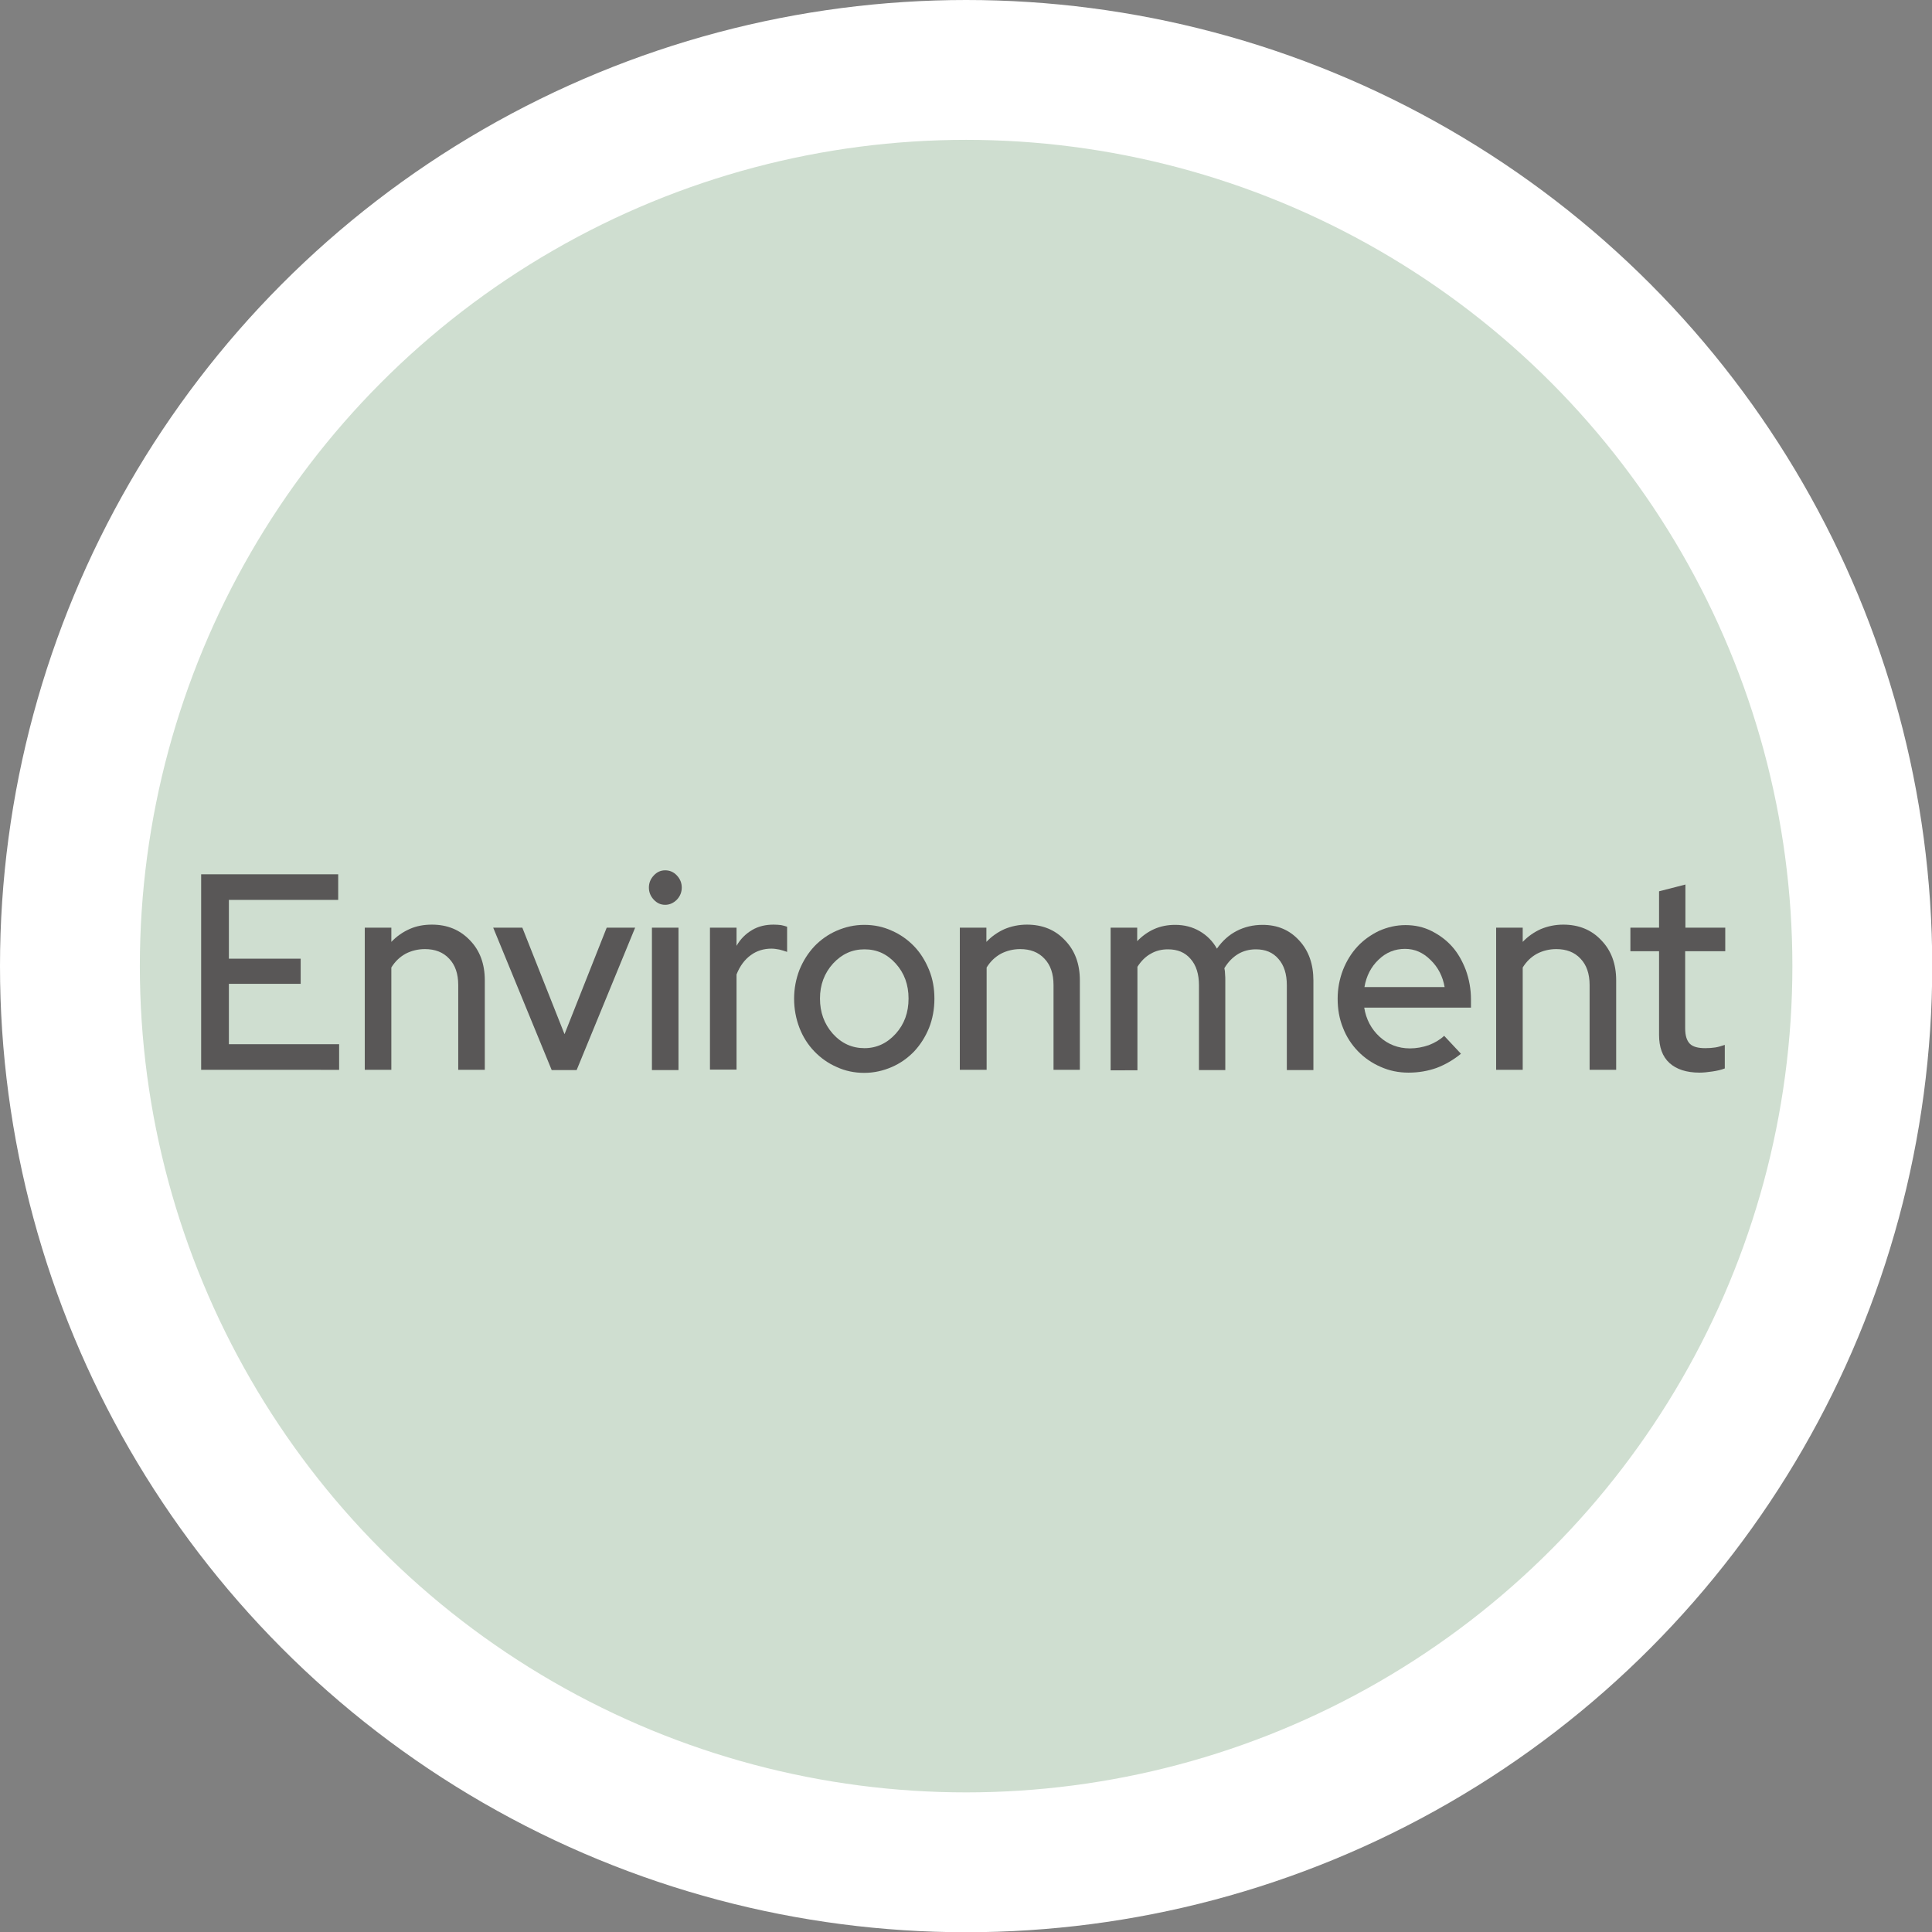 <?xml version="1.0" encoding="utf-8"?>
<!-- Generator: Adobe Illustrator 26.0.1, SVG Export Plug-In . SVG Version: 6.00 Build 0)  -->
<svg version="1.1" id="レイヤー_1" xmlns="http://www.w3.org/2000/svg" xmlns:xlink="http://www.w3.org/1999/xlink" x="0px"
	 y="0px" viewBox="0 0 82.89 82.89" style="enable-background:new 0 0 82.89 82.89;" xml:space="preserve">
<rect x="0" y="0" width="82.89" height="82.89" fill="#808080" stroke="none"/>
<style type="text/css">
	.st0{fill:#CFDED0;stroke:#FFFFFF;stroke-width:6;stroke-miterlimit:10;}
	.st1{enable-background:new    ;}
	.st2{fill:#595757;}
</style>
<g id="レイヤー_2_00000095329583577842313690000010445180428179488697_">
	<g id="レイヤー_7">
		<circle class="st0" cx="41.45" cy="41.45" r="38.45"/>
	</g>
</g>
<g class="st1">
	<path class="st2" d="M8.63,45.91v-8.4h5.88v1.1H9.82v2.52h3.08v1.08H9.82v2.59h4.73v1.1H8.63z"/>
	<path class="st2" d="M15.65,45.91V39.8h1.14v0.61c0.23-0.24,0.49-0.42,0.78-0.55s0.61-0.19,0.96-0.19c0.66,0,1.2,0.22,1.63,0.67
		c0.43,0.44,0.64,1.02,0.64,1.72v3.84h-1.14v-3.64c0-0.48-0.13-0.86-0.39-1.13c-0.26-0.28-0.61-0.41-1.04-0.41
		c-0.3,0-0.58,0.07-0.83,0.2c-0.25,0.14-0.45,0.33-0.61,0.59v4.39H15.65z"/>
	<path class="st2" d="M23.67,45.91l-2.51-6.11h1.25l1.81,4.57l1.81-4.57h1.22l-2.51,6.11H23.67z"/>
	<path class="st2" d="M28.54,38.82c-0.19,0-0.35-0.07-0.49-0.22c-0.14-0.15-0.21-0.32-0.21-0.52s0.07-0.37,0.21-0.52
		c0.14-0.15,0.3-0.22,0.49-0.22c0.19,0,0.36,0.07,0.5,0.22c0.14,0.15,0.21,0.32,0.21,0.52s-0.07,0.37-0.21,0.52
		C28.9,38.74,28.73,38.82,28.54,38.82z M29.11,39.8v6.11h-1.14V39.8H29.11z"/>
	<path class="st2" d="M30.46,45.91V39.8h1.14v0.78c0.17-0.3,0.4-0.52,0.67-0.68s0.58-0.23,0.92-0.23c0.12,0,0.23,0.01,0.32,0.02
		c0.09,0.02,0.18,0.04,0.26,0.07v1.08c-0.11-0.04-0.22-0.07-0.33-0.1c-0.11-0.02-0.23-0.04-0.34-0.04c-0.33,0-0.63,0.09-0.89,0.28
		c-0.26,0.19-0.47,0.47-0.61,0.83v4.08H30.46z"/>
	<path class="st2" d="M34.07,42.85c0-0.44,0.08-0.85,0.23-1.24c0.16-0.39,0.37-0.72,0.64-1.01c0.27-0.28,0.59-0.51,0.96-0.67
		c0.37-0.16,0.76-0.25,1.18-0.25s0.81,0.08,1.18,0.25c0.37,0.16,0.69,0.39,0.96,0.67c0.27,0.28,0.48,0.62,0.64,1.01
		c0.16,0.39,0.23,0.8,0.23,1.24c0,0.45-0.08,0.87-0.23,1.25c-0.16,0.39-0.37,0.72-0.64,1.01c-0.27,0.28-0.59,0.51-0.96,0.67
		c-0.37,0.16-0.76,0.25-1.18,0.25s-0.81-0.08-1.18-0.25c-0.37-0.16-0.69-0.39-0.96-0.67s-0.49-0.62-0.64-1.01
		C34.15,43.71,34.07,43.29,34.07,42.85z M37.09,44.97c0.52,0,0.97-0.21,1.34-0.62c0.37-0.41,0.55-0.91,0.55-1.51
		c0-0.59-0.18-1.09-0.55-1.5c-0.37-0.41-0.81-0.61-1.34-0.61s-0.97,0.2-1.35,0.61c-0.37,0.41-0.56,0.91-0.56,1.5
		c0,0.59,0.18,1.09,0.55,1.51C36.11,44.77,36.56,44.97,37.09,44.97z"/>
	<path class="st2" d="M41.18,45.91V39.8h1.14v0.61c0.23-0.24,0.49-0.42,0.78-0.55c0.29-0.12,0.61-0.19,0.96-0.19
		c0.66,0,1.21,0.22,1.63,0.67c0.43,0.44,0.64,1.02,0.64,1.72v3.84H45.2v-3.64c0-0.48-0.13-0.86-0.39-1.13
		c-0.26-0.28-0.61-0.41-1.04-0.41c-0.3,0-0.58,0.07-0.83,0.2c-0.25,0.14-0.45,0.33-0.61,0.59v4.39H41.18z"/>
	<path class="st2" d="M47.65,45.91V39.8h1.14v0.58c0.21-0.22,0.46-0.4,0.73-0.52s0.57-0.18,0.9-0.18c0.39,0,0.74,0.09,1.05,0.27
		s0.56,0.43,0.74,0.75c0.24-0.34,0.52-0.59,0.85-0.76c0.33-0.17,0.7-0.26,1.11-0.26c0.64,0,1.16,0.22,1.57,0.67
		c0.41,0.44,0.61,1.02,0.61,1.72v3.84h-1.14v-3.64c0-0.48-0.12-0.86-0.36-1.13c-0.24-0.28-0.56-0.41-0.97-0.41
		c-0.28,0-0.54,0.07-0.76,0.2c-0.23,0.14-0.43,0.34-0.59,0.61c0.02,0.08,0.03,0.17,0.03,0.26c0.01,0.09,0.01,0.18,0.01,0.27v3.84
		h-1.13v-3.64c0-0.48-0.12-0.86-0.36-1.13c-0.24-0.28-0.56-0.41-0.97-0.41c-0.27,0-0.52,0.06-0.74,0.19
		c-0.22,0.12-0.41,0.31-0.57,0.56v4.44H47.65z"/>
	<path class="st2" d="M62.68,45.21c-0.33,0.27-0.68,0.47-1.05,0.61c-0.37,0.13-0.76,0.2-1.2,0.2c-0.43,0-0.82-0.08-1.2-0.25
		c-0.37-0.16-0.7-0.39-0.97-0.67s-0.49-0.61-0.64-1c-0.16-0.39-0.23-0.81-0.23-1.25c0-0.44,0.08-0.85,0.23-1.24
		c0.15-0.38,0.36-0.72,0.62-1s0.57-0.5,0.92-0.67c0.36-0.16,0.74-0.25,1.14-0.25c0.4,0,0.77,0.08,1.11,0.25s0.64,0.39,0.89,0.67
		s0.44,0.62,0.59,1.01c0.14,0.39,0.22,0.81,0.22,1.26v0.35h-4.58c0.08,0.5,0.3,0.92,0.66,1.25s0.8,0.5,1.3,0.5
		c0.28,0,0.55-0.05,0.81-0.14c0.26-0.1,0.48-0.23,0.66-0.4L62.68,45.21z M60.28,40.71c-0.43,0-0.81,0.15-1.13,0.46
		c-0.32,0.3-0.53,0.7-0.61,1.18h3.44c-0.08-0.46-0.28-0.85-0.6-1.16C61.06,40.87,60.7,40.71,60.28,40.71z"/>
	<path class="st2" d="M64.19,45.91V39.8h1.14v0.61c0.23-0.24,0.49-0.42,0.78-0.55c0.29-0.12,0.61-0.19,0.96-0.19
		c0.66,0,1.21,0.22,1.63,0.67c0.43,0.44,0.64,1.02,0.64,1.72v3.84H68.2v-3.64c0-0.48-0.13-0.86-0.39-1.13
		c-0.26-0.28-0.61-0.41-1.04-0.41c-0.3,0-0.58,0.07-0.83,0.2c-0.25,0.14-0.45,0.33-0.61,0.59v4.39H64.19z"/>
	<path class="st2" d="M71.18,44.4v-3.59h-1.23V39.8h1.23v-1.56l1.13-0.29v1.85h1.71v1.01H72.3v3.31c0,0.31,0.07,0.53,0.2,0.66
		s0.35,0.19,0.66,0.19c0.16,0,0.3-0.01,0.43-0.03c0.13-0.02,0.26-0.06,0.41-0.11v1.01c-0.15,0.06-0.33,0.1-0.53,0.13
		c-0.2,0.03-0.39,0.05-0.55,0.05c-0.56,0-0.99-0.14-1.29-0.41C71.32,45.33,71.18,44.92,71.18,44.4z"/>
</g>
</svg>
